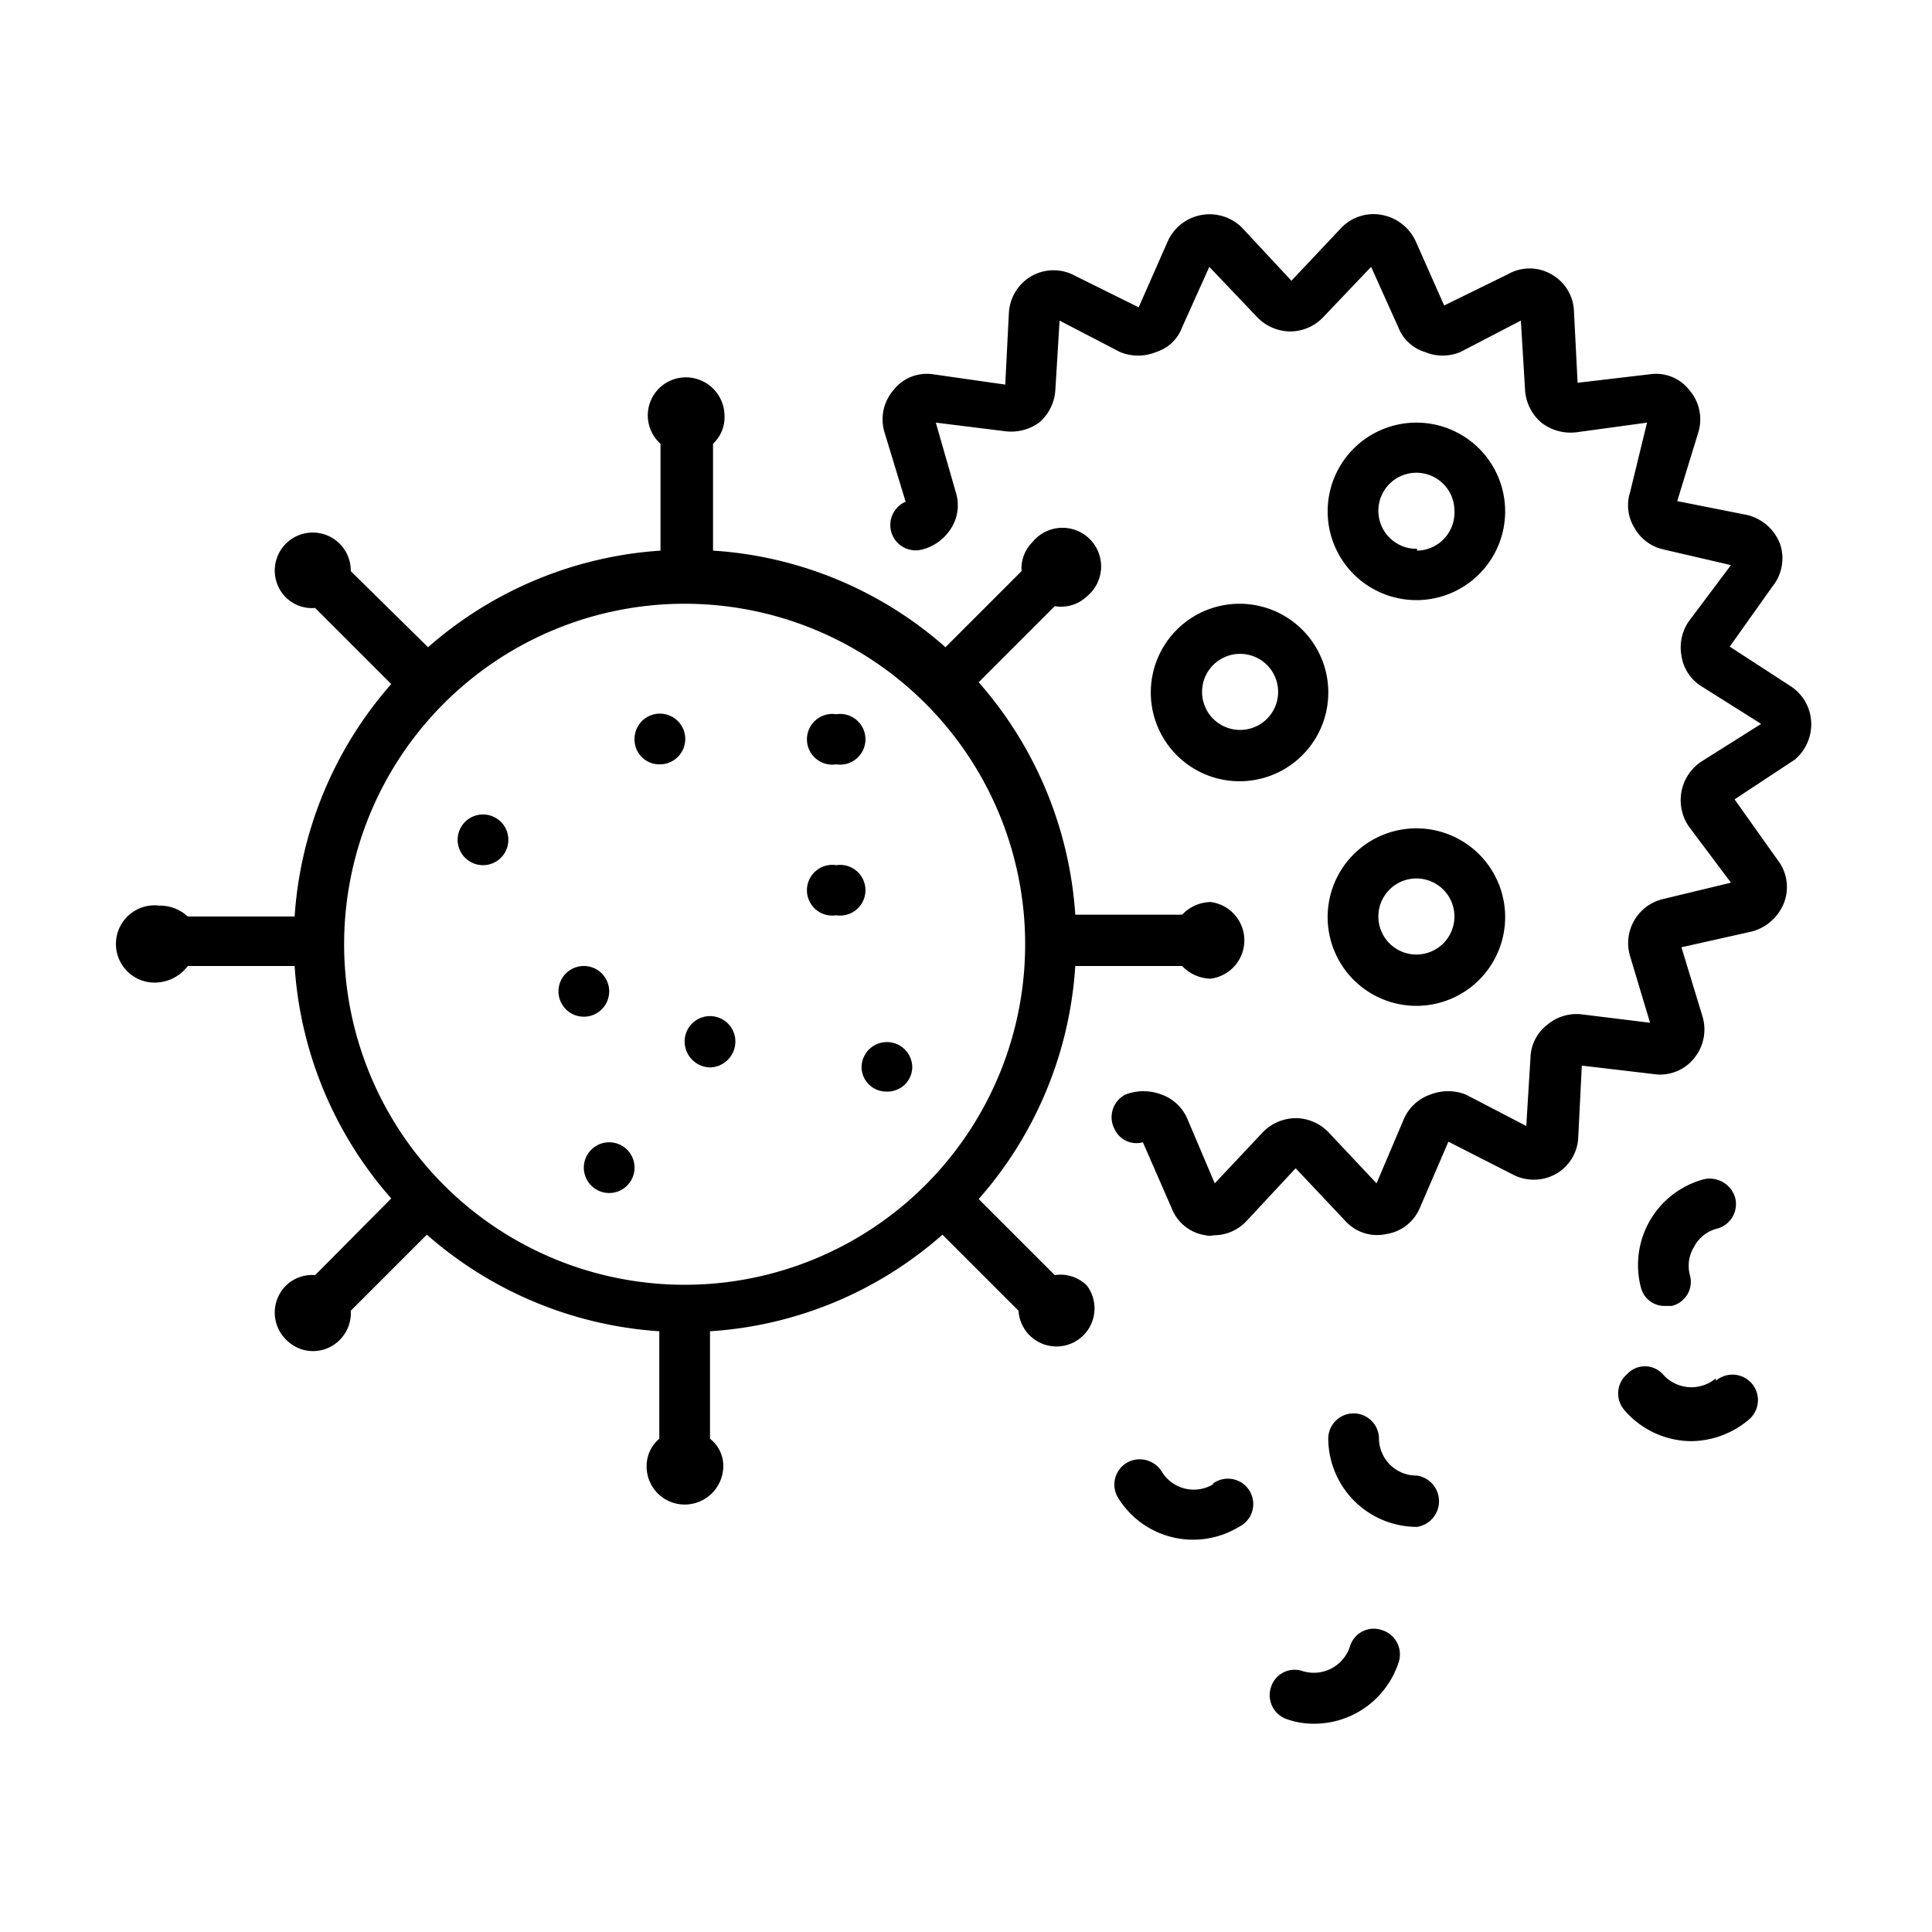 <svg xmlns="http://www.w3.org/2000/svg" viewBox="0 0 32 32" x="0px" y="0px" aria-hidden="true" width="32px" height="32px"><defs><linearGradient class="cerosgradient" data-cerosgradient="true" id="CerosGradient_id97739612f" gradientUnits="userSpaceOnUse" x1="50%" y1="100%" x2="50%" y2="0%"><stop offset="0%" stop-color="#d1d1d1"/><stop offset="100%" stop-color="#d1d1d1"/></linearGradient><linearGradient/></defs><title>Infections</title><g><path d="M29.65,11.36l-1-.65.71-1A.74.74,0,0,0,29.48,9a.78.78,0,0,0-.54-.47L27.78,8.3l.35-1.14a.74.74,0,0,0-.15-.7.7.7,0,0,0-.66-.26l-1.19.14-.06-1.18a.73.73,0,0,0-.38-.62.72.72,0,0,0-.71,0l-1.06.52L23.45,4a.77.77,0,0,0-.56-.44.74.74,0,0,0-.68.22l-.82.87-.81-.87A.76.76,0,0,0,19.34,4l-.48,1.09-1.05-.52a.74.74,0,0,0-.72,0,.75.75,0,0,0-.38.62l-.06,1.18L15.46,6.2a.7.7,0,0,0-.66.26.74.74,0,0,0-.15.7L15,8.31a.42.42,0,0,0,.28.79.8.8,0,0,0,.48-.36.71.71,0,0,0,.07-.59L15.5,7l1.13.14A.79.79,0,0,0,17.21,7a.77.77,0,0,0,.27-.54l.07-1.15,1,.52a.78.78,0,0,0,.6,0,.67.67,0,0,0,.43-.41l.45-1,.79.83a.77.77,0,0,0,.55.24h0a.76.76,0,0,0,.55-.24l.79-.83.45,1a.69.69,0,0,0,.44.41.76.76,0,0,0,.59,0l1-.52.07,1.15a.77.77,0,0,0,.27.54.79.79,0,0,0,.58.16L27.28,7,27,8.15a.71.71,0,0,0,.07.59.73.73,0,0,0,.48.36l1.12.26-.69.92a.76.76,0,0,0-.13.58.72.72,0,0,0,.32.5l1,.63-1,.63a.77.77,0,0,0-.19,1.08l.69.92-1.12.27a.75.75,0,0,0-.55.95l.33,1.1-1.14-.14a.75.75,0,0,0-.57.18.71.71,0,0,0-.27.53l-.07,1.14-1-.52a.8.8,0,0,0-.59,0,.74.74,0,0,0-.44.41l-.45,1.06-.79-.84a.76.76,0,0,0-.55-.24h0a.77.77,0,0,0-.55.24l-.79.84-.45-1.06a.73.73,0,0,0-.43-.41.83.83,0,0,0-.6,0,.42.42,0,0,0-.18.57.4.4,0,0,0,.47.22l.48,1.1a.71.71,0,0,0,.56.44.27.27,0,0,0,.13,0,.74.74,0,0,0,.55-.24l.81-.87.82.87a.71.71,0,0,0,.68.22.72.72,0,0,0,.56-.44l.47-1.09,1.06.54a.75.75,0,0,0,.71,0,.73.73,0,0,0,.38-.6l.06-1.2,1.19.14a.72.72,0,0,0,.66-.25.75.75,0,0,0,.15-.7l-.35-1.15,1.16-.26a.79.79,0,0,0,.54-.48.73.73,0,0,0-.11-.71l-.71-1,1-.66A.77.77,0,0,0,30,12,.75.75,0,0,0,29.65,11.36Z"/><path d="M17.47,21.12l-1.26-1.26A6.45,6.45,0,0,0,17.81,16h1.77a.67.67,0,0,0,.47.21.64.64,0,0,0,0-1.27.67.67,0,0,0-.47.21H17.81a6.48,6.48,0,0,0-1.6-3.85l1.26-1.26A.62.62,0,0,0,18,9.88a.64.64,0,1,0-.9-.9.62.62,0,0,0-.18.48l-1.26,1.26a6.43,6.43,0,0,0-3.85-1.6V7.35A.6.6,0,0,0,12,6.88a.64.64,0,0,0-.64-.63.63.63,0,0,0-.42,1.1V9.12a6.48,6.48,0,0,0-3.85,1.6L5.81,9.46A.63.63,0,0,0,4.74,9a.63.63,0,0,0,0,.9.62.62,0,0,0,.48.17l1.26,1.26a6.48,6.48,0,0,0-1.6,3.85H3.11A.68.68,0,0,0,2.64,15a.64.64,0,1,0,0,1.27A.68.68,0,0,0,3.11,16H4.88a6.45,6.45,0,0,0,1.6,3.85L5.22,21.12a.62.62,0,0,0-.48.17.63.63,0,0,0,0,.9.62.62,0,0,0,.89,0,.63.63,0,0,0,.18-.48l1.26-1.26a6.48,6.48,0,0,0,3.85,1.6v1.78a.59.59,0,0,0-.21.46.63.63,0,0,0,.63.63.64.64,0,0,0,.64-.63.57.57,0,0,0-.22-.46V22.05a6.43,6.43,0,0,0,3.85-1.6l1.26,1.26A.63.63,0,1,0,18,21.29.62.62,0,0,0,17.47,21.12ZM11.34,10A5.64,5.64,0,1,1,5.7,15.59,5.64,5.64,0,0,1,11.34,10Z"/><path d="M10.93,12.66a.42.42,0,1,0-.42-.42A.41.41,0,0,0,10.93,12.66Z"/><path d="M13.85,15.16a.42.42,0,1,0,0-.83.42.42,0,1,0,0,.83Z"/><path d="M11.76,17.68a.43.43,0,0,0,.42-.43.42.42,0,0,0-.84,0A.43.43,0,0,0,11.76,17.68Z"/><path d="M9.67,16.84a.42.42,0,1,0-.42-.42A.42.42,0,0,0,9.67,16.84Z"/><path d="M8,14.33a.42.42,0,1,0-.42-.41A.42.42,0,0,0,8,14.33Z"/><path d="M9.67,19.34a.42.42,0,0,0,.84,0,.42.42,0,0,0-.84,0Z"/><path d="M14.69,18.08a.41.41,0,0,0,.42-.4.42.42,0,1,0-.84,0A.41.41,0,0,0,14.69,18.08Z"/><path d="M13.85,12.66a.42.42,0,1,0,0-.83.42.42,0,1,0,0,.83Z"/><path d="M23.47,7a1.47,1.47,0,1,0,1.46,1.46A1.47,1.47,0,0,0,23.47,7Zm0,2.09a.63.63,0,1,1,.62-.63A.63.63,0,0,1,23.47,9.12Z"/><path d="M20.54,10A1.47,1.47,0,1,0,22,11.42,1.47,1.47,0,0,0,20.54,10Zm0,2.09a.63.63,0,0,1-.63-.62.63.63,0,1,1,.63.62Z"/><path d="M23.47,13.72a1.47,1.47,0,1,0,1.46,1.47A1.47,1.47,0,0,0,23.47,13.72Zm0,2.09a.63.63,0,1,1,.62-.62A.63.63,0,0,1,23.47,15.81Z"/><path d="M23.47,24.44a.62.62,0,0,1-.63-.61.42.42,0,1,0-.84,0,1.47,1.47,0,0,0,1.47,1.46.43.43,0,0,0,0-.85Z"/><path d="M20.1,24.58a.62.62,0,0,1-.86-.21.43.43,0,0,0-.58-.14.42.42,0,0,0-.14.58,1.46,1.46,0,0,0,2,.48.42.42,0,1,0-.44-.71Z"/><path d="M22.89,27a.41.41,0,0,0-.53.27.63.63,0,0,1-.78.41.41.41,0,0,0-.53.27.42.42,0,0,0,.28.53,1.31,1.31,0,0,0,.44.07,1.47,1.47,0,0,0,1.39-1A.42.42,0,0,0,22.89,27Z"/><path d="M28.44,20.35a.42.42,0,0,0,.3-.51.44.44,0,0,0-.51-.31,1.47,1.47,0,0,0-1.05,1.8.4.4,0,0,0,.4.3h.11a.41.41,0,0,0,.3-.51.6.6,0,0,1,.07-.47A.59.59,0,0,1,28.44,20.35Z"/><path d="M28.42,22.83a.63.63,0,0,1-.88-.07.4.4,0,0,0-.59,0,.42.42,0,0,0-.05.59,1.47,1.47,0,0,0,1.12.52,1.5,1.5,0,0,0,.95-.36.42.42,0,1,0-.55-.64Z"/></g></svg>